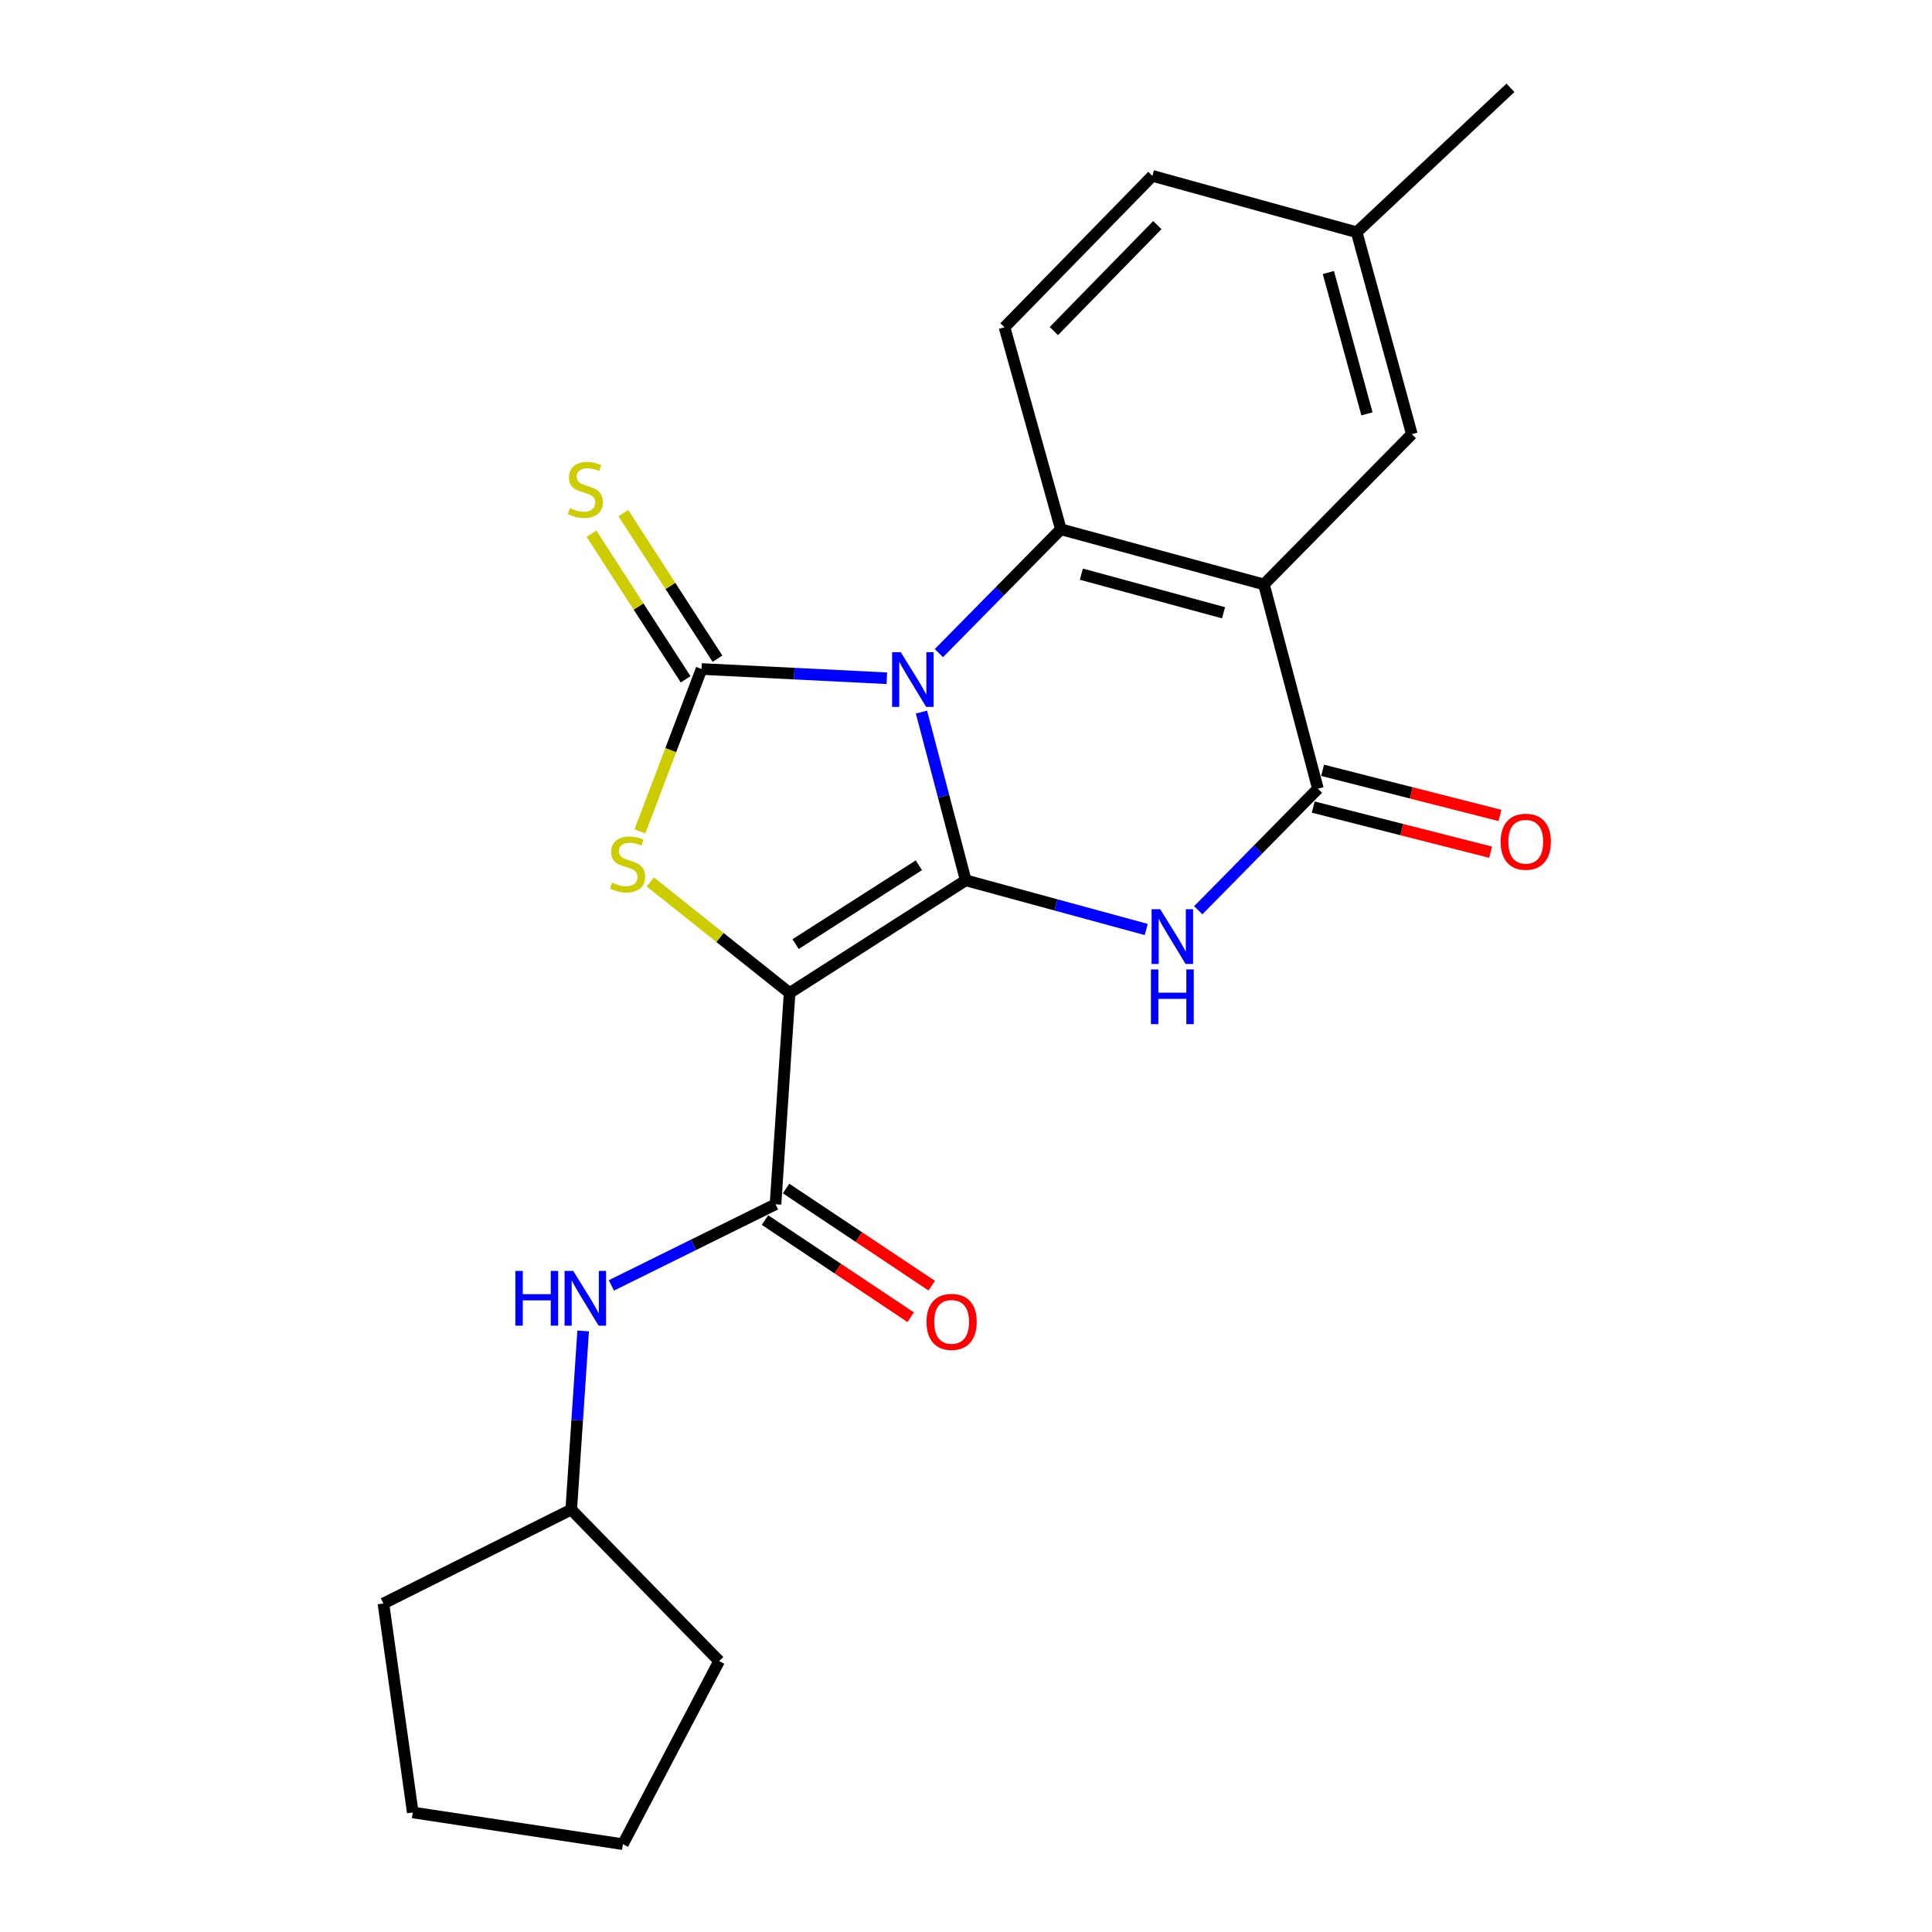 <?xml version='1.0' encoding='iso-8859-1'?>
<svg version='1.1' baseProfile='full'
              xmlns='http://www.w3.org/2000/svg'
                      xmlns:rdkit='http://www.rdkit.org/xml'
                      xmlns:xlink='http://www.w3.org/1999/xlink'
                  xml:space='preserve'
width='1000px' height='1000px' viewBox='0 0 1000 1000'>
<!-- END OF HEADER -->
<rect style='opacity:1.0;fill:#FFFFFF;stroke:none' width='1000' height='1000' x='0' y='0'> </rect>
<path class='bond-0' d='M 476.937,368.575 L 488.4,412.116' style='fill:none;fill-rule:evenodd;stroke:#0000FF;stroke-width:6px;stroke-linecap:butt;stroke-linejoin:miter;stroke-opacity:1' />
<path class='bond-0' d='M 488.4,412.116 L 499.862,455.656' style='fill:none;fill-rule:evenodd;stroke:#000000;stroke-width:6px;stroke-linecap:butt;stroke-linejoin:miter;stroke-opacity:1' />
<path class='bond-2' d='M 459.025,351.056 L 411.073,348.665' style='fill:none;fill-rule:evenodd;stroke:#0000FF;stroke-width:6px;stroke-linecap:butt;stroke-linejoin:miter;stroke-opacity:1' />
<path class='bond-2' d='M 411.073,348.665 L 363.121,346.274' style='fill:none;fill-rule:evenodd;stroke:#000000;stroke-width:6px;stroke-linecap:butt;stroke-linejoin:miter;stroke-opacity:1' />
<path class='bond-5' d='M 485.971,338.052 L 517.532,306.006' style='fill:none;fill-rule:evenodd;stroke:#0000FF;stroke-width:6px;stroke-linecap:butt;stroke-linejoin:miter;stroke-opacity:1' />
<path class='bond-5' d='M 517.532,306.006 L 549.093,273.96' style='fill:none;fill-rule:evenodd;stroke:#000000;stroke-width:6px;stroke-linecap:butt;stroke-linejoin:miter;stroke-opacity:1' />
<path class='bond-1' d='M 499.862,455.656 L 408.697,513.963' style='fill:none;fill-rule:evenodd;stroke:#000000;stroke-width:6px;stroke-linecap:butt;stroke-linejoin:miter;stroke-opacity:1' />
<path class='bond-1' d='M 475.607,447.86 L 411.792,488.675' style='fill:none;fill-rule:evenodd;stroke:#000000;stroke-width:6px;stroke-linecap:butt;stroke-linejoin:miter;stroke-opacity:1' />
<path class='bond-3' d='M 499.862,455.656 L 546.575,468.379' style='fill:none;fill-rule:evenodd;stroke:#000000;stroke-width:6px;stroke-linecap:butt;stroke-linejoin:miter;stroke-opacity:1' />
<path class='bond-3' d='M 546.575,468.379 L 593.289,481.102' style='fill:none;fill-rule:evenodd;stroke:#0000FF;stroke-width:6px;stroke-linecap:butt;stroke-linejoin:miter;stroke-opacity:1' />
<path class='bond-8' d='M 408.697,513.963 L 401.41,623.334' style='fill:none;fill-rule:evenodd;stroke:#000000;stroke-width:6px;stroke-linecap:butt;stroke-linejoin:miter;stroke-opacity:1' />
<path class='bond-23' d='M 408.697,513.963 L 372.65,485.231' style='fill:none;fill-rule:evenodd;stroke:#000000;stroke-width:6px;stroke-linecap:butt;stroke-linejoin:miter;stroke-opacity:1' />
<path class='bond-23' d='M 372.65,485.231 L 336.603,456.499' style='fill:none;fill-rule:evenodd;stroke:#CCCC00;stroke-width:6px;stroke-linecap:butt;stroke-linejoin:miter;stroke-opacity:1' />
<path class='bond-4' d='M 363.121,346.274 L 347.173,388.291' style='fill:none;fill-rule:evenodd;stroke:#000000;stroke-width:6px;stroke-linecap:butt;stroke-linejoin:miter;stroke-opacity:1' />
<path class='bond-4' d='M 347.173,388.291 L 331.225,430.309' style='fill:none;fill-rule:evenodd;stroke:#CCCC00;stroke-width:6px;stroke-linecap:butt;stroke-linejoin:miter;stroke-opacity:1' />
<path class='bond-10' d='M 371.365,340.942 L 346.996,303.263' style='fill:none;fill-rule:evenodd;stroke:#000000;stroke-width:6px;stroke-linecap:butt;stroke-linejoin:miter;stroke-opacity:1' />
<path class='bond-10' d='M 346.996,303.263 L 322.628,265.584' style='fill:none;fill-rule:evenodd;stroke:#CCCC00;stroke-width:6px;stroke-linecap:butt;stroke-linejoin:miter;stroke-opacity:1' />
<path class='bond-10' d='M 354.877,351.606 L 330.508,313.926' style='fill:none;fill-rule:evenodd;stroke:#000000;stroke-width:6px;stroke-linecap:butt;stroke-linejoin:miter;stroke-opacity:1' />
<path class='bond-10' d='M 330.508,313.926 L 306.14,276.247' style='fill:none;fill-rule:evenodd;stroke:#CCCC00;stroke-width:6px;stroke-linecap:butt;stroke-linejoin:miter;stroke-opacity:1' />
<path class='bond-24' d='M 620.225,471.141 L 651.186,439.683' style='fill:none;fill-rule:evenodd;stroke:#0000FF;stroke-width:6px;stroke-linecap:butt;stroke-linejoin:miter;stroke-opacity:1' />
<path class='bond-24' d='M 651.186,439.683 L 682.147,408.225' style='fill:none;fill-rule:evenodd;stroke:#000000;stroke-width:6px;stroke-linecap:butt;stroke-linejoin:miter;stroke-opacity:1' />
<path class='bond-6' d='M 549.093,273.96 L 654.209,302.497' style='fill:none;fill-rule:evenodd;stroke:#000000;stroke-width:6px;stroke-linecap:butt;stroke-linejoin:miter;stroke-opacity:1' />
<path class='bond-6' d='M 559.716,297.19 L 633.297,317.166' style='fill:none;fill-rule:evenodd;stroke:#000000;stroke-width:6px;stroke-linecap:butt;stroke-linejoin:miter;stroke-opacity:1' />
<path class='bond-11' d='M 549.093,273.96 L 519.934,169.4' style='fill:none;fill-rule:evenodd;stroke:#000000;stroke-width:6px;stroke-linecap:butt;stroke-linejoin:miter;stroke-opacity:1' />
<path class='bond-7' d='M 654.209,302.497 L 682.147,408.225' style='fill:none;fill-rule:evenodd;stroke:#000000;stroke-width:6px;stroke-linecap:butt;stroke-linejoin:miter;stroke-opacity:1' />
<path class='bond-12' d='M 654.209,302.497 L 730.756,224.718' style='fill:none;fill-rule:evenodd;stroke:#000000;stroke-width:6px;stroke-linecap:butt;stroke-linejoin:miter;stroke-opacity:1' />
<path class='bond-13' d='M 679.726,417.74 L 725.629,429.418' style='fill:none;fill-rule:evenodd;stroke:#000000;stroke-width:6px;stroke-linecap:butt;stroke-linejoin:miter;stroke-opacity:1' />
<path class='bond-13' d='M 725.629,429.418 L 771.533,441.096' style='fill:none;fill-rule:evenodd;stroke:#FF0000;stroke-width:6px;stroke-linecap:butt;stroke-linejoin:miter;stroke-opacity:1' />
<path class='bond-13' d='M 684.567,398.71 L 730.471,410.388' style='fill:none;fill-rule:evenodd;stroke:#000000;stroke-width:6px;stroke-linecap:butt;stroke-linejoin:miter;stroke-opacity:1' />
<path class='bond-13' d='M 730.471,410.388 L 776.374,422.067' style='fill:none;fill-rule:evenodd;stroke:#FF0000;stroke-width:6px;stroke-linecap:butt;stroke-linejoin:miter;stroke-opacity:1' />
<path class='bond-9' d='M 401.41,623.334 L 358.933,644.328' style='fill:none;fill-rule:evenodd;stroke:#000000;stroke-width:6px;stroke-linecap:butt;stroke-linejoin:miter;stroke-opacity:1' />
<path class='bond-9' d='M 358.933,644.328 L 316.455,665.322' style='fill:none;fill-rule:evenodd;stroke:#0000FF;stroke-width:6px;stroke-linecap:butt;stroke-linejoin:miter;stroke-opacity:1' />
<path class='bond-14' d='M 395.963,631.502 L 433.665,656.646' style='fill:none;fill-rule:evenodd;stroke:#000000;stroke-width:6px;stroke-linecap:butt;stroke-linejoin:miter;stroke-opacity:1' />
<path class='bond-14' d='M 433.665,656.646 L 471.367,681.79' style='fill:none;fill-rule:evenodd;stroke:#FF0000;stroke-width:6px;stroke-linecap:butt;stroke-linejoin:miter;stroke-opacity:1' />
<path class='bond-14' d='M 406.858,615.166 L 444.559,640.31' style='fill:none;fill-rule:evenodd;stroke:#000000;stroke-width:6px;stroke-linecap:butt;stroke-linejoin:miter;stroke-opacity:1' />
<path class='bond-14' d='M 444.559,640.31 L 482.261,665.453' style='fill:none;fill-rule:evenodd;stroke:#FF0000;stroke-width:6px;stroke-linecap:butt;stroke-linejoin:miter;stroke-opacity:1' />
<path class='bond-17' d='M 301.842,688.888 L 298.757,735.129' style='fill:none;fill-rule:evenodd;stroke:#0000FF;stroke-width:6px;stroke-linecap:butt;stroke-linejoin:miter;stroke-opacity:1' />
<path class='bond-17' d='M 298.757,735.129 L 295.672,781.369' style='fill:none;fill-rule:evenodd;stroke:#000000;stroke-width:6px;stroke-linecap:butt;stroke-linejoin:miter;stroke-opacity:1' />
<path class='bond-15' d='M 519.934,169.4 L 596.48,91.031' style='fill:none;fill-rule:evenodd;stroke:#000000;stroke-width:6px;stroke-linecap:butt;stroke-linejoin:miter;stroke-opacity:1' />
<path class='bond-15' d='M 545.463,171.365 L 599.045,116.507' style='fill:none;fill-rule:evenodd;stroke:#000000;stroke-width:6px;stroke-linecap:butt;stroke-linejoin:miter;stroke-opacity:1' />
<path class='bond-25' d='M 730.756,224.718 L 702.219,120.212' style='fill:none;fill-rule:evenodd;stroke:#000000;stroke-width:6px;stroke-linecap:butt;stroke-linejoin:miter;stroke-opacity:1' />
<path class='bond-25' d='M 707.533,214.215 L 687.557,141.061' style='fill:none;fill-rule:evenodd;stroke:#000000;stroke-width:6px;stroke-linecap:butt;stroke-linejoin:miter;stroke-opacity:1' />
<path class='bond-16' d='M 596.48,91.031 L 702.219,120.212' style='fill:none;fill-rule:evenodd;stroke:#000000;stroke-width:6px;stroke-linecap:butt;stroke-linejoin:miter;stroke-opacity:1' />
<path class='bond-18' d='M 702.219,120.212 L 781.809,45.455' style='fill:none;fill-rule:evenodd;stroke:#000000;stroke-width:6px;stroke-linecap:butt;stroke-linejoin:miter;stroke-opacity:1' />
<path class='bond-19' d='M 295.672,781.369 L 198.453,829.968' style='fill:none;fill-rule:evenodd;stroke:#000000;stroke-width:6px;stroke-linecap:butt;stroke-linejoin:miter;stroke-opacity:1' />
<path class='bond-20' d='M 295.672,781.369 L 372.229,859.77' style='fill:none;fill-rule:evenodd;stroke:#000000;stroke-width:6px;stroke-linecap:butt;stroke-linejoin:miter;stroke-opacity:1' />
<path class='bond-21' d='M 198.453,829.968 L 213.649,938.128' style='fill:none;fill-rule:evenodd;stroke:#000000;stroke-width:6px;stroke-linecap:butt;stroke-linejoin:miter;stroke-opacity:1' />
<path class='bond-22' d='M 372.229,859.77 L 322.409,954.545' style='fill:none;fill-rule:evenodd;stroke:#000000;stroke-width:6px;stroke-linecap:butt;stroke-linejoin:miter;stroke-opacity:1' />
<path class='bond-26' d='M 213.649,938.128 L 322.409,954.545' style='fill:none;fill-rule:evenodd;stroke:#000000;stroke-width:6px;stroke-linecap:butt;stroke-linejoin:miter;stroke-opacity:1' />
<path  class='atom-0' d='M 466.243 337.568
L 475.523 352.568
Q 476.443 354.048, 477.923 356.728
Q 479.403 359.408, 479.483 359.568
L 479.483 337.568
L 483.243 337.568
L 483.243 365.888
L 479.363 365.888
L 469.403 349.488
Q 468.243 347.568, 467.003 345.368
Q 465.803 343.168, 465.443 342.488
L 465.443 365.888
L 461.763 365.888
L 461.763 337.568
L 466.243 337.568
' fill='#0000FF'/>
<path  class='atom-4' d='M 600.54 470.622
L 609.82 485.622
Q 610.74 487.102, 612.22 489.782
Q 613.7 492.462, 613.78 492.622
L 613.78 470.622
L 617.54 470.622
L 617.54 498.942
L 613.66 498.942
L 603.7 482.542
Q 602.54 480.622, 601.3 478.422
Q 600.1 476.222, 599.74 475.542
L 599.74 498.942
L 596.06 498.942
L 596.06 470.622
L 600.54 470.622
' fill='#0000FF'/>
<path  class='atom-4' d='M 595.72 501.774
L 599.56 501.774
L 599.56 513.814
L 614.04 513.814
L 614.04 501.774
L 617.88 501.774
L 617.88 530.094
L 614.04 530.094
L 614.04 517.014
L 599.56 517.014
L 599.56 530.094
L 595.72 530.094
L 595.72 501.774
' fill='#0000FF'/>
<path  class='atom-5' d='M 316.842 456.845
Q 317.162 456.965, 318.482 457.525
Q 319.802 458.085, 321.242 458.445
Q 322.722 458.765, 324.162 458.765
Q 326.842 458.765, 328.402 457.485
Q 329.962 456.165, 329.962 453.885
Q 329.962 452.325, 329.162 451.365
Q 328.402 450.405, 327.202 449.885
Q 326.002 449.365, 324.002 448.765
Q 321.482 448.005, 319.962 447.285
Q 318.482 446.565, 317.402 445.045
Q 316.362 443.525, 316.362 440.965
Q 316.362 437.405, 318.762 435.205
Q 321.202 433.005, 326.002 433.005
Q 329.282 433.005, 333.002 434.565
L 332.082 437.645
Q 328.682 436.245, 326.122 436.245
Q 323.362 436.245, 321.842 437.405
Q 320.322 438.525, 320.362 440.485
Q 320.362 442.005, 321.122 442.925
Q 321.922 443.845, 323.042 444.365
Q 324.202 444.885, 326.122 445.485
Q 328.682 446.285, 330.202 447.085
Q 331.722 447.885, 332.802 449.525
Q 333.922 451.125, 333.922 453.885
Q 333.922 457.805, 331.282 459.925
Q 328.682 462.005, 324.322 462.005
Q 321.802 462.005, 319.882 461.445
Q 318.002 460.925, 315.762 460.005
L 316.842 456.845
' fill='#CCCC00'/>
<path  class='atom-10' d='M 266.75 657.827
L 270.59 657.827
L 270.59 669.867
L 285.07 669.867
L 285.07 657.827
L 288.91 657.827
L 288.91 686.147
L 285.07 686.147
L 285.07 673.067
L 270.59 673.067
L 270.59 686.147
L 266.75 686.147
L 266.75 657.827
' fill='#0000FF'/>
<path  class='atom-10' d='M 296.71 657.827
L 305.99 672.827
Q 306.91 674.307, 308.39 676.987
Q 309.87 679.667, 309.95 679.827
L 309.95 657.827
L 313.71 657.827
L 313.71 686.147
L 309.83 686.147
L 299.87 669.747
Q 298.71 667.827, 297.47 665.627
Q 296.27 663.427, 295.91 662.747
L 295.91 686.147
L 292.23 686.147
L 292.23 657.827
L 296.71 657.827
' fill='#0000FF'/>
<path  class='atom-11' d='M 294.97 262.986
Q 295.29 263.106, 296.61 263.666
Q 297.93 264.226, 299.37 264.586
Q 300.85 264.906, 302.29 264.906
Q 304.97 264.906, 306.53 263.626
Q 308.09 262.306, 308.09 260.026
Q 308.09 258.466, 307.29 257.506
Q 306.53 256.546, 305.33 256.026
Q 304.13 255.506, 302.13 254.906
Q 299.61 254.146, 298.09 253.426
Q 296.61 252.706, 295.53 251.186
Q 294.49 249.666, 294.49 247.106
Q 294.49 243.546, 296.89 241.346
Q 299.33 239.146, 304.13 239.146
Q 307.41 239.146, 311.13 240.706
L 310.21 243.786
Q 306.81 242.386, 304.25 242.386
Q 301.49 242.386, 299.97 243.546
Q 298.45 244.666, 298.49 246.626
Q 298.49 248.146, 299.25 249.066
Q 300.05 249.986, 301.17 250.506
Q 302.33 251.026, 304.25 251.626
Q 306.81 252.426, 308.33 253.226
Q 309.85 254.026, 310.93 255.666
Q 312.05 257.266, 312.05 260.026
Q 312.05 263.946, 309.41 266.066
Q 306.81 268.146, 302.45 268.146
Q 299.93 268.146, 298.01 267.586
Q 296.13 267.066, 293.89 266.146
L 294.97 262.986
' fill='#CCCC00'/>
<path  class='atom-14' d='M 776.729 435.675
Q 776.729 428.875, 780.089 425.075
Q 783.449 421.275, 789.729 421.275
Q 796.009 421.275, 799.369 425.075
Q 802.729 428.875, 802.729 435.675
Q 802.729 442.555, 799.329 446.475
Q 795.929 450.355, 789.729 450.355
Q 783.489 450.355, 780.089 446.475
Q 776.729 442.595, 776.729 435.675
M 789.729 447.155
Q 794.049 447.155, 796.369 444.275
Q 798.729 441.355, 798.729 435.675
Q 798.729 430.115, 796.369 427.315
Q 794.049 424.475, 789.729 424.475
Q 785.409 424.475, 783.049 427.275
Q 780.729 430.075, 780.729 435.675
Q 780.729 441.395, 783.049 444.275
Q 785.409 447.155, 789.729 447.155
' fill='#FF0000'/>
<path  class='atom-15' d='M 479.553 684.198
Q 479.553 677.398, 482.913 673.598
Q 486.273 669.798, 492.553 669.798
Q 498.833 669.798, 502.193 673.598
Q 505.553 677.398, 505.553 684.198
Q 505.553 691.078, 502.153 694.998
Q 498.753 698.878, 492.553 698.878
Q 486.313 698.878, 482.913 694.998
Q 479.553 691.118, 479.553 684.198
M 492.553 695.678
Q 496.873 695.678, 499.193 692.798
Q 501.553 689.878, 501.553 684.198
Q 501.553 678.638, 499.193 675.838
Q 496.873 672.998, 492.553 672.998
Q 488.233 672.998, 485.873 675.798
Q 483.553 678.598, 483.553 684.198
Q 483.553 689.918, 485.873 692.798
Q 488.233 695.678, 492.553 695.678
' fill='#FF0000'/>
</svg>
